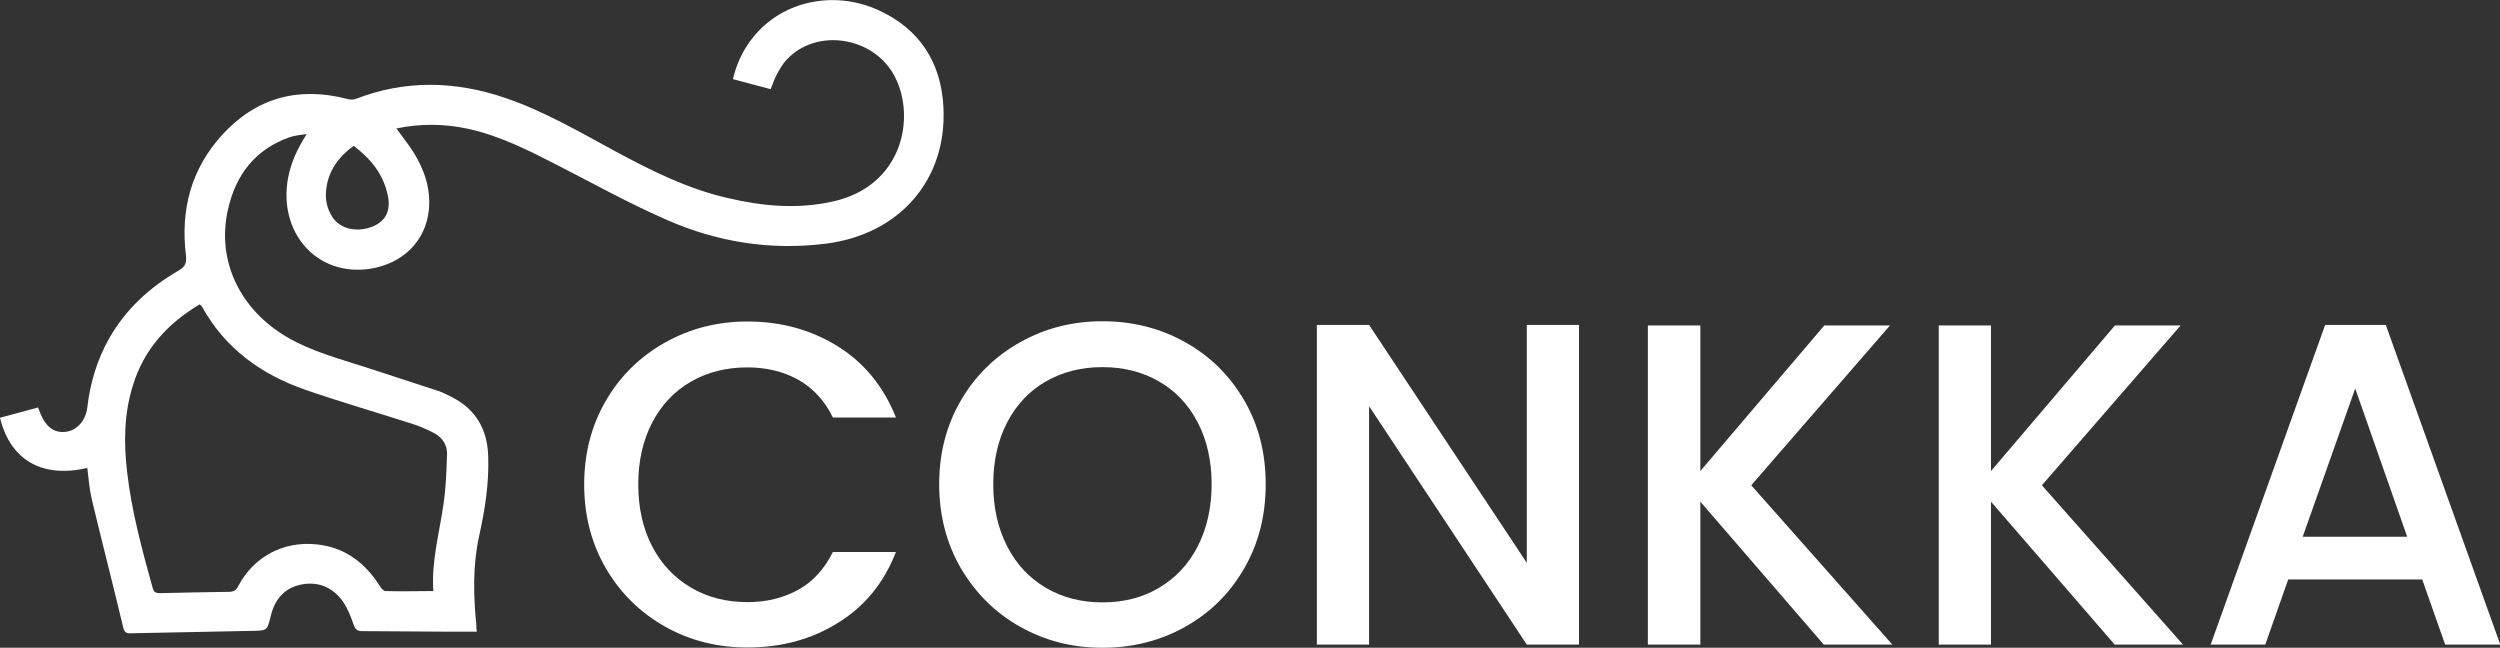 <svg xmlns="http://www.w3.org/2000/svg" id="_&#x56FE;&#x5C42;_2" data-name="&#x56FE;&#x5C42; 2" viewBox="0 0 94.79 24.56"><rect x="0" y="0" width="94.79" height="24.56" fill="#333333" stroke="none"/><defs><style>      .cls-1 {        fill: #fff;      }    </style></defs><g id="PRINT_1" data-name="PRINT 1"><g><path class="cls-1" d="M3.28,17.75c-1.7.38-2.89-.31-3.28-1.91.47-.13.94-.25,1.44-.39.04.09.07.18.11.27.21.49.53.71.96.65.42-.06.74-.43.8-.92.11-.93.37-1.81.83-2.62.63-1.11,1.54-1.94,2.63-2.57.26-.15.31-.29.28-.58-.21-1.71.19-3.26,1.36-4.55,1.29-1.42,2.89-1.86,4.75-1.38.1.03.23.04.33,0,1.88-.73,3.77-.68,5.66-.04,1.47.5,2.8,1.28,4.15,2.01,1.37.74,2.76,1.44,4.3,1.79,1.32.31,2.64.43,3.98.13,2.65-.59,3.14-3.18,2.36-4.71-.77-1.54-2.98-1.9-4.12-.66-.14.15-.25.34-.35.52-.1.18-.16.37-.25.59-.47-.12-.94-.25-1.43-.38.14-.6.39-1.12.76-1.58,1.1-1.38,3.06-1.81,4.77-1.03,1.56.72,2.36,1.98,2.45,3.66.15,2.76-1.66,4.84-4.47,5.19-2.09.26-4.1-.06-6.01-.9-1.4-.61-2.74-1.35-4.1-2.05-1.11-.57-2.22-1.14-3.46-1.41-.9-.19-1.79-.2-2.7-.01.22.31.45.59.64.89.42.67.67,1.4.59,2.2-.12,1.2-1.01,2.04-2.22,2.23-2.04.31-3.49-1.38-3.12-3.43.11-.6.36-1.13.71-1.68-.21.04-.44.05-.64.12-1.32.46-2.06,1.44-2.35,2.76-.43,1.92.45,3.77,2.24,4.82.94.55,1.98.82,3,1.15.92.3,1.84.6,2.76.9.17.06.34.15.5.23.9.46,1.33,1.21,1.37,2.21.04,1.03-.12,2.04-.34,3.04-.25,1.13-.22,2.25-.11,3.39,0,.08,0,.15.02.25-.41,0-.81,0-1.2,0-1.05,0-2.1-.02-3.14-.02-.2,0-.27-.07-.33-.24-.1-.29-.21-.58-.38-.84-.36-.54-.89-.8-1.54-.7-.67.11-1.06.54-1.22,1.19-.14.58-.14.57-.73.58-1.51.03-3.01.06-4.52.09-.15,0-.28.03-.34-.19-.39-1.63-.81-3.26-1.2-4.89-.09-.38-.12-.78-.17-1.19M16.43,22.41c-.08-1.14.24-2.23.39-3.33.09-.61.11-1.24.13-1.86.01-.38-.21-.67-.55-.83-.26-.13-.53-.25-.8-.33-1.34-.43-2.69-.82-4.02-1.28-1.67-.58-3.04-1.56-3.92-3.15-.02-.04-.06-.06-.09-.09-1.22.73-2.11,1.7-2.53,3.07-.34,1.08-.35,2.18-.22,3.29.17,1.5.57,2.95.97,4.4.05.17.14.19.28.19.87-.02,1.74-.04,2.61-.05.18,0,.28-.06.36-.23.59-1.11,1.71-1.7,2.96-1.57,1.07.11,1.84.69,2.4,1.58.05.08.14.19.22.19.59.02,1.18,0,1.81,0M13.41,5.53c-.58.42-.95.94-1.04,1.63-.05.38.02.75.24,1.08.3.45.94.59,1.54.34.49-.21.68-.62.55-1.19-.17-.79-.64-1.37-1.29-1.86"></path><path class="cls-1" d="M22.98,15.18c.55-.94,1.3-1.67,2.25-2.2.95-.53,1.98-.79,3.11-.79,1.29,0,2.43.32,3.44.95,1,.63,1.73,1.53,2.19,2.69h-2.39c-.31-.64-.75-1.11-1.31-1.43-.56-.31-1.2-.47-1.93-.47-.8,0-1.52.18-2.14.54-.63.36-1.12.88-1.47,1.55-.35.67-.53,1.46-.53,2.35s.18,1.68.53,2.35c.35.67.84,1.19,1.47,1.56.63.37,1.34.55,2.14.55.73,0,1.37-.16,1.93-.47.56-.31.99-.79,1.31-1.43h2.39c-.45,1.16-1.18,2.06-2.19,2.68-1,.63-2.15.94-3.44.94-1.14,0-2.18-.26-3.12-.79-.94-.53-1.69-1.26-2.24-2.2-.55-.94-.83-2-.83-3.19s.28-2.25.83-3.19"></path><path class="cls-1" d="M38.69,23.77c-.95-.53-1.69-1.27-2.25-2.21-.55-.95-.83-2.01-.83-3.2s.28-2.25.83-3.19c.55-.94,1.3-1.67,2.25-2.2.95-.53,1.98-.79,3.11-.79s2.18.26,3.13.79c.95.53,1.69,1.26,2.24,2.2.55.94.82,2,.82,3.19s-.27,2.25-.82,3.2c-.55.95-1.29,1.68-2.24,2.21-.95.53-1.99.79-3.13.79s-2.16-.26-3.11-.79M43.94,22.29c.63-.37,1.12-.89,1.47-1.57.35-.68.53-1.47.53-2.36s-.18-1.68-.53-2.35c-.35-.67-.84-1.19-1.47-1.55-.63-.36-1.34-.54-2.14-.54s-1.51.18-2.14.54c-.63.36-1.12.88-1.47,1.55-.35.67-.53,1.46-.53,2.35s.18,1.68.53,2.36c.35.68.84,1.2,1.47,1.57.63.37,1.34.55,2.14.55s1.52-.18,2.14-.55"></path><polygon class="cls-1" points="59.87 24.44 57.89 24.44 51.91 15.4 51.91 24.44 49.93 24.44 49.93 12.32 51.91 12.32 57.89 21.34 57.89 12.32 59.87 12.32 59.87 24.44"></polygon><polygon class="cls-1" points="69.15 24.44 64.47 19.02 64.47 24.44 62.48 24.44 62.48 12.34 64.47 12.34 64.47 17.86 69.17 12.34 71.66 12.34 66.4 18.4 71.75 24.44 69.15 24.44"></polygon><polygon class="cls-1" points="80.18 24.44 75.49 19.02 75.49 24.44 73.51 24.44 73.51 12.34 75.49 12.34 75.49 17.86 80.19 12.34 82.68 12.34 77.42 18.4 82.77 24.44 80.18 24.44"></polygon><path class="cls-1" d="M91.83,21.97h-5.07s-.87,2.47-.87,2.47h-2.07s4.34-12.12,4.34-12.12h2.3s4.34,12.12,4.34,12.12h-2.09s-.87-2.47-.87-2.47ZM91.27,20.35l-1.97-5.62-1.99,5.62h3.95Z"></path></g></g></svg>